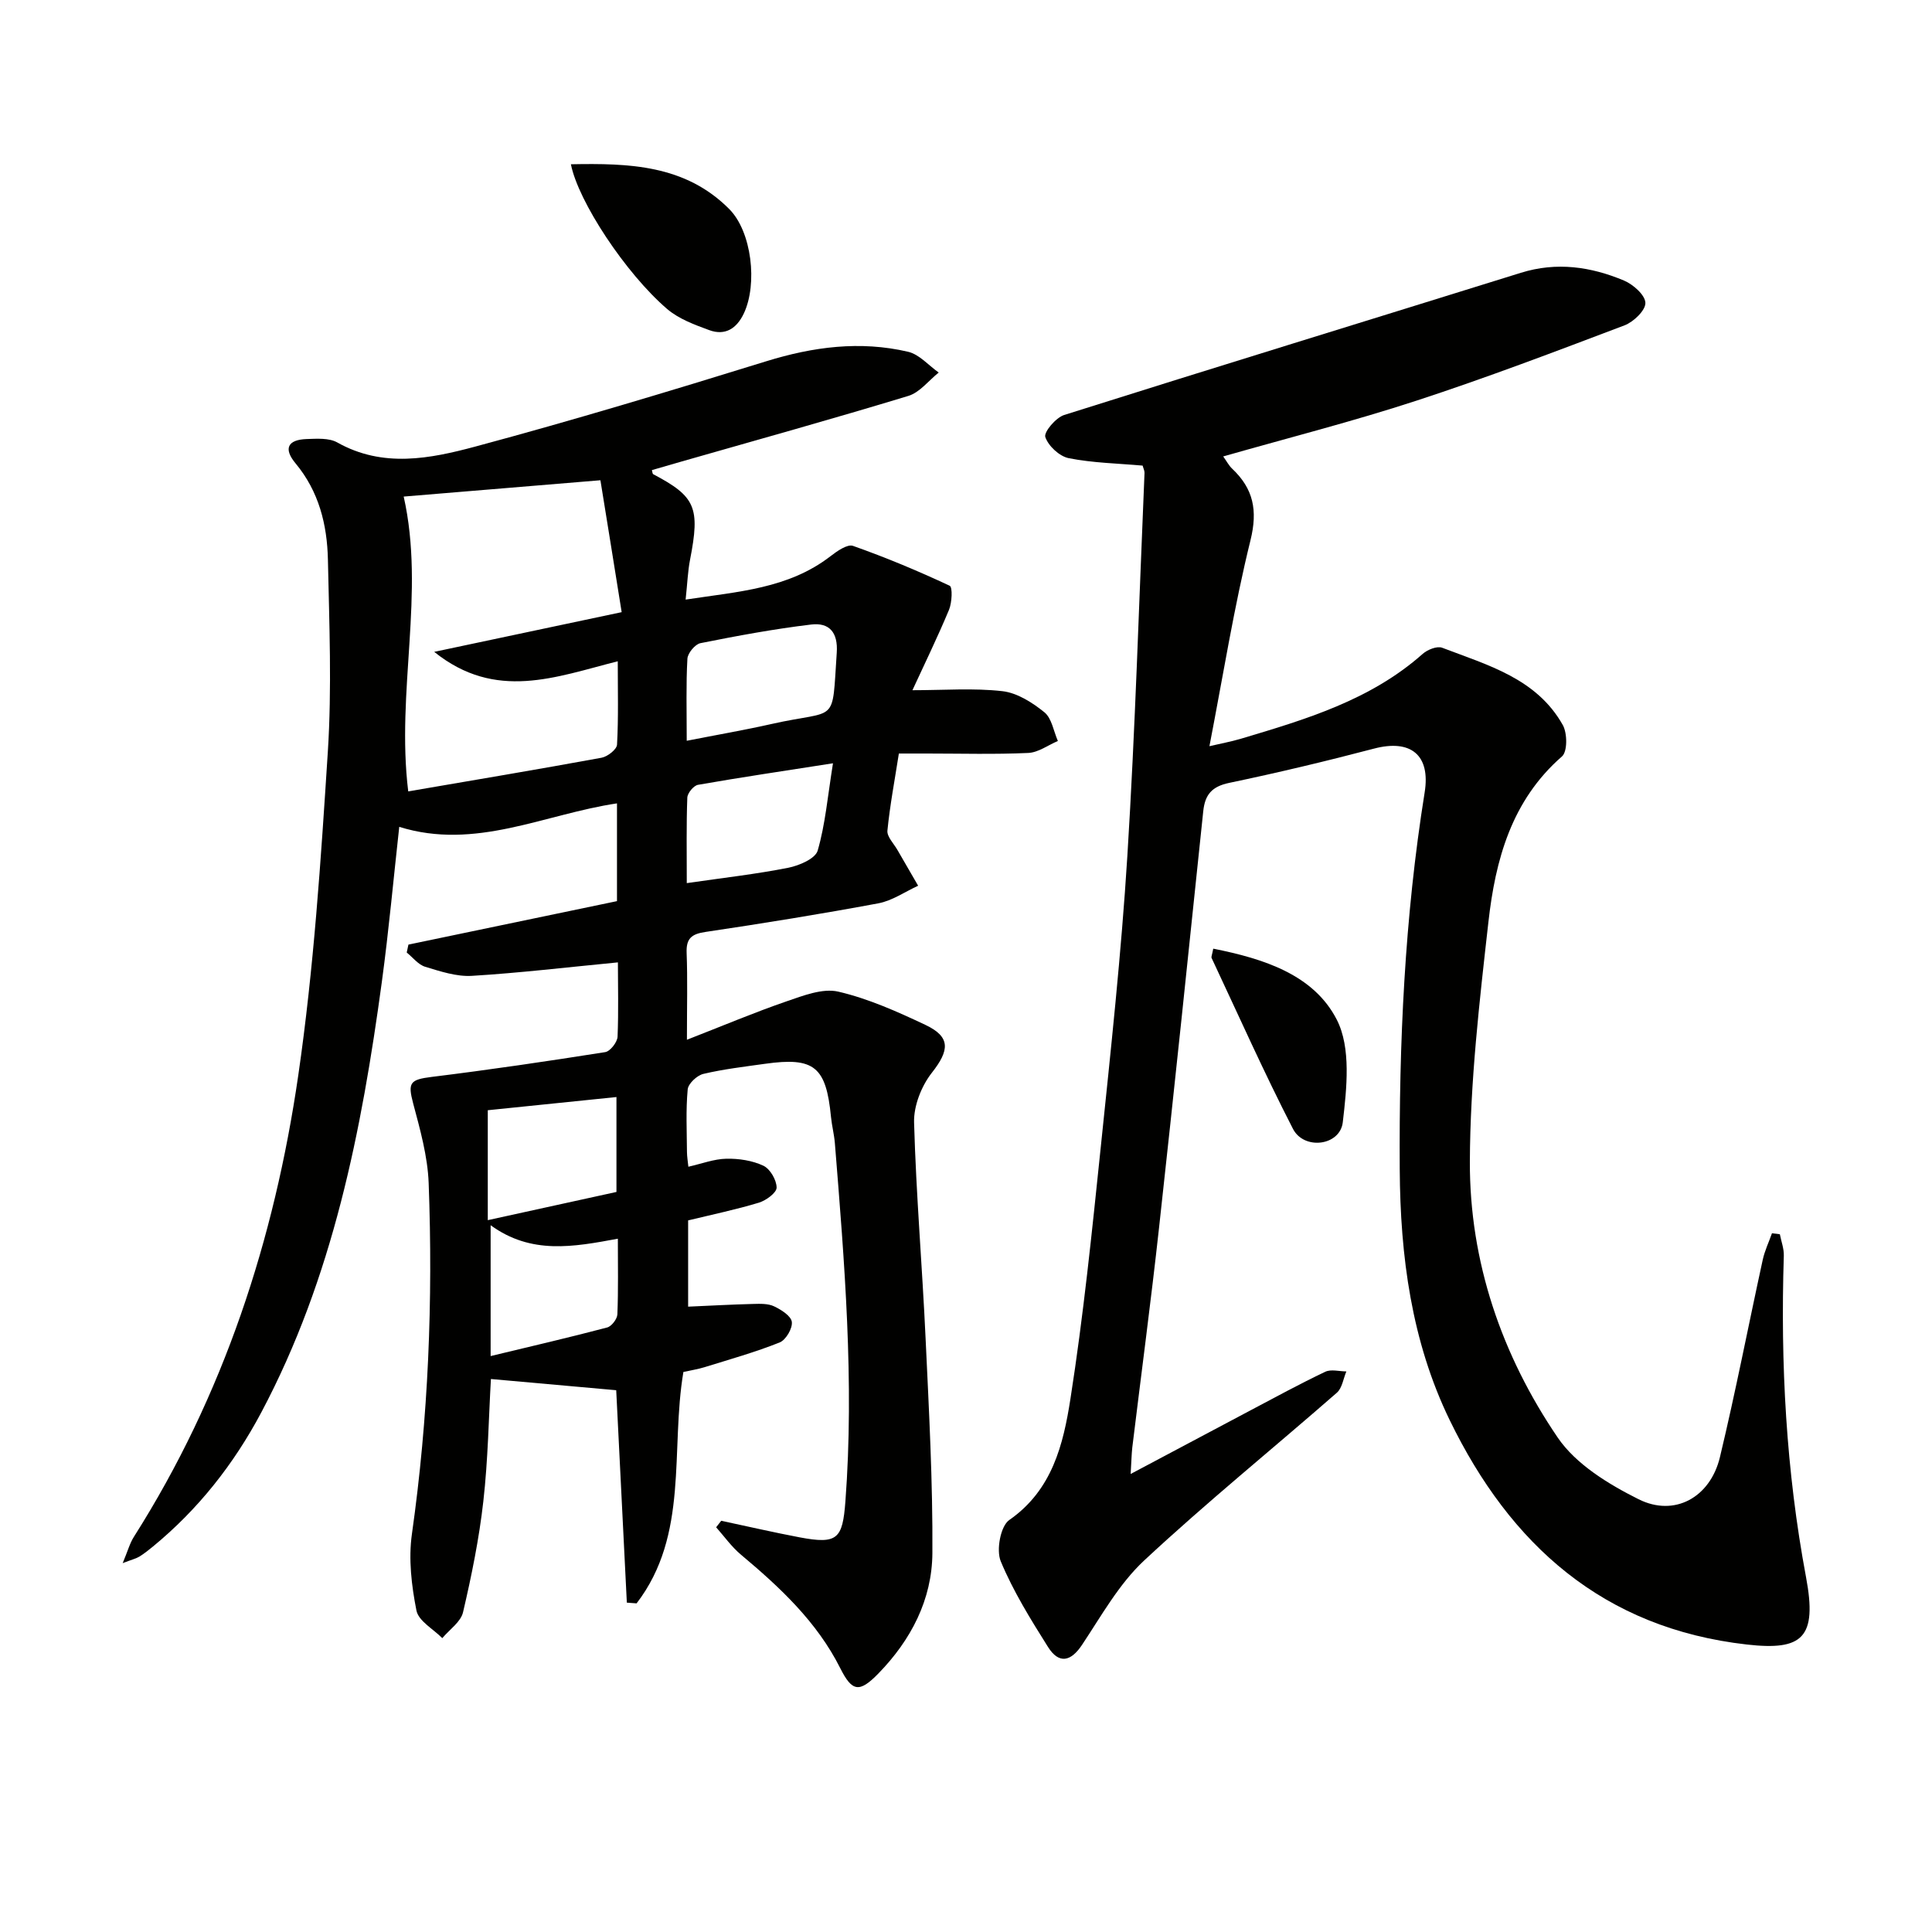 <svg enable-background="new 0 0 400 400" viewBox="0 0 400 400" xmlns="http://www.w3.org/2000/svg"><path d="m127.93 199.25c-10.49 1.01-20.35 2.19-30.24 2.79-3.18.19-6.53-.93-9.66-1.88-1.44-.44-2.56-1.93-3.82-2.95.12-.55.24-1.1.35-1.64 14.35-2.99 28.69-5.98 43.18-9 0-6.84 0-13.46 0-20.24-15.05 2.24-29.31 9.79-45.08 4.86-1.19 10.75-2.16 21.44-3.6 32.07-4.19 30.87-10.15 61.28-24.97 89.18-5.68 10.69-13.05 20.05-22.43 27.76-.89.73-1.81 1.46-2.79 2.07-.68.41-1.49.6-3.47 1.36 1.04-2.48 1.47-4.12 2.34-5.48 18.57-29.26 29.07-61.53 34.01-95.49 3.22-22.15 4.68-44.59 6.12-66.96.85-13.23.3-26.57.02-39.86-.16-7.22-1.86-14.09-6.71-19.92-2.54-3.05-1.6-4.88 2.29-5.02 2.13-.07 4.63-.26 6.35.7 9.46 5.33 19.24 3.37 28.62.85 20.18-5.42 40.2-11.46 60.16-17.64 9.75-3.02 19.48-4.3 29.41-1.98 2.32.54 4.24 2.82 6.34 4.3-2.08 1.66-3.92 4.12-6.29 4.84-15.56 4.73-31.23 9.09-46.87 13.56-2.07.59-4.14 1.19-6.22 1.8.1.32.1.76.29.86 8.77 4.62 9.71 6.89 7.61 17.68-.47 2.39-.55 4.86-.92 8.27 10.92-1.67 21.27-2.25 29.99-8.98 1.36-1.05 3.5-2.56 4.67-2.14 6.8 2.4 13.48 5.19 20.01 8.25.63.29.48 3.49-.14 4.99-2.4 5.75-5.14 11.36-7.57 16.64 6.61 0 12.68-.48 18.63.2 3.06.35 6.2 2.35 8.69 4.37 1.53 1.24 1.9 3.91 2.79 5.94-2.04.87-4.06 2.39-6.14 2.48-6.98.32-13.99.12-20.99.12-1.82 0-3.63 0-5.79 0-.86 5.51-1.85 10.71-2.37 15.96-.12 1.25 1.3 2.66 2.06 3.98 1.42 2.48 2.86 4.95 4.3 7.43-2.73 1.25-5.35 3.1-8.22 3.64-11.9 2.22-23.85 4.15-35.82 5.93-2.91.43-4.01 1.37-3.89 4.36.21 5.46.06 10.94.06 17.96 7.47-2.91 13.97-5.66 20.62-7.95 3.45-1.18 7.47-2.77 10.73-2.01 6.22 1.45 12.22 4.14 18.04 6.89 5.26 2.49 4.97 5.26 1.33 9.89-2.17 2.76-3.79 6.87-3.69 10.32.42 14.95 1.7 29.87 2.39 44.82.69 14.77 1.5 29.57 1.4 44.35-.07 9.61-4.43 17.97-11.18 24.9-3.94 4.04-5.44 3.79-7.89-1.09-4.83-9.61-12.47-16.73-20.56-23.51-1.94-1.62-3.44-3.76-5.14-5.67.35-.45.7-.9 1.05-1.35 5.41 1.15 10.81 2.4 16.24 3.43 7.85 1.48 8.88.32 9.47-7.42 1.87-24.82-.19-49.51-2.18-74.2-.15-1.81-.62-3.6-.8-5.41-1.01-10.43-3.47-12.45-13.67-11.01-4.27.6-8.58 1.1-12.76 2.09-1.31.31-3.13 2.01-3.24 3.21-.4 4.3-.18 8.65-.15 12.98.01.96.18 1.92.29 3.03 2.78-.63 5.32-1.61 7.88-1.66s5.36.37 7.65 1.45c1.4.66 2.73 2.96 2.74 4.53 0 1.07-2.19 2.67-3.67 3.12-4.73 1.43-9.58 2.44-14.65 3.67v17.86c4.58-.2 8.99-.45 13.4-.56 1.48-.04 3.13-.11 4.39.49 1.48.7 3.52 1.99 3.68 3.23.17 1.34-1.24 3.74-2.52 4.25-5.06 2.02-10.33 3.5-15.55 5.12-1.42.44-2.91.66-4.38.99-2.73 16.17 1.22 33.71-9.69 47.91-.67-.05-1.35-.1-2.02-.15-.73-14.63-1.47-29.26-2.2-43.98-8.45-.76-17.09-1.53-25.94-2.32-.46 7.91-.59 16.66-1.57 25.31-.87 7.72-2.43 15.39-4.2 22.97-.47 2.02-2.81 3.59-4.3 5.37-1.86-1.89-4.92-3.54-5.35-5.72-1.02-5.15-1.67-10.67-.94-15.82 3.42-24.14 4.38-48.38 3.47-72.69-.21-5.53-1.77-11.08-3.21-16.48-1.14-4.3-.67-4.93 3.86-5.49 12-1.48 23.96-3.24 35.9-5.13 1.03-.16 2.5-2.04 2.56-3.19.22-5.33.07-10.66.07-15.39zm-3.62-99.82c-14.59 1.21-27.74 2.3-40.73 3.38 4.48 19.91-1.6 40.31.94 61.04 13.62-2.34 26.85-4.55 40.03-6.97 1.24-.23 3.15-1.72 3.2-2.71.31-5.59.15-11.2.15-17.26-12.81 3.23-25.25 8.3-38-1.95 13.28-2.81 25.52-5.4 38.81-8.22-1.49-9.36-2.96-18.4-4.4-27.31zm17.87 53.94c6.31-1.24 11.98-2.22 17.58-3.48 13.84-3.12 12.45.44 13.48-14.75.29-4.25-1.58-6.28-5.28-5.84-7.7.92-15.34 2.34-22.94 3.86-1.11.22-2.64 2.07-2.7 3.23-.3 5.27-.14 10.58-.14 16.98zm.01 29.47c7.67-1.11 14.4-1.87 21.02-3.18 2.25-.45 5.6-1.88 6.08-3.55 1.57-5.39 2.05-11.11 3.17-18.08-10.37 1.62-19.18 2.92-27.95 4.46-.9.16-2.18 1.71-2.21 2.66-.21 5.59-.11 11.2-.11 17.69zm-41.2 69.78c9.54-2.09 18.17-3.98 26.64-5.84 0-7.35 0-13.92 0-19.65-9.19.94-18.15 1.86-26.64 2.73zm.59 1.05v27.09c8.47-2.04 16.33-3.86 24.13-5.92.91-.24 2.07-1.75 2.11-2.71.21-5.11.1-10.23.1-15.67-9.21 1.71-17.93 3.33-26.34-2.79z" fill="#010100"/><path d="m234.09 305.17c8.72-4.63 16.74-8.9 24.77-13.15 5.15-2.72 10.26-5.51 15.52-8.01 1.2-.57 2.9-.08 4.37-.07-.63 1.49-.87 3.45-1.97 4.41-13.28 11.61-27 22.72-39.89 34.73-5.21 4.85-8.86 11.46-12.88 17.49-2.29 3.44-4.76 4.02-7.03.42-3.6-5.72-7.21-11.54-9.79-17.75-.96-2.31-.04-7.29 1.77-8.54 8.92-6.2 11.19-15.68 12.66-25.07 2.69-17.21 4.46-34.58 6.26-51.92 2.09-20.16 4.27-40.32 5.53-60.54 1.64-26.39 2.42-52.83 3.55-79.25.02-.46-.23-.92-.39-1.52-5.15-.46-10.31-.55-15.3-1.54-1.93-.38-4.24-2.54-4.85-4.38-.34-1.03 2.18-4.01 3.9-4.56 31.48-9.95 63.05-19.62 94.56-29.44 7.4-2.31 14.5-1.27 21.36 1.61 1.9.8 4.38 3 4.42 4.62.04 1.55-2.45 3.94-4.32 4.65-14.28 5.41-28.56 10.85-43.07 15.59-13.05 4.27-26.39 7.66-40.02 11.55.74 1.03 1.18 1.9 1.85 2.53 4.4 4.16 5.33 8.61 3.8 14.82-3.41 13.82-5.65 27.93-8.5 42.64 2.25-.53 4.42-.92 6.51-1.54 13.4-4 26.81-7.97 37.63-17.56.99-.88 2.99-1.69 4.05-1.28 9.42 3.6 19.55 6.35 24.97 16 .95 1.69.98 5.5-.17 6.5-10.47 9.13-13.79 21.44-15.23 34.28-1.86 16.49-3.78 33.08-3.84 49.63-.07 20.69 6.58 40.05 18.18 57.1 3.77 5.55 10.53 9.67 16.75 12.78 7.46 3.73 14.84-.39 16.84-8.7 3.25-13.55 5.89-27.24 8.86-40.85.41-1.89 1.27-3.68 1.92-5.52.54.07 1.08.14 1.63.21.29 1.49.87 2.99.82 4.46-.71 22.33.47 44.48 4.6 66.53 2.36 12.59-.74 15.26-12.26 13.95-29.73-3.37-48.98-20.65-61.52-46.47-7.91-16.29-10.23-33.91-10.34-51.89-.16-26.15 1.01-52.2 5.16-78.06 1.25-7.78-2.91-11.06-10.48-9.07-9.94 2.61-19.95 5-30 7.1-3.57.75-5 2.42-5.36 5.86-2.99 28.75-5.99 57.49-9.15 86.22-1.67 15.18-3.69 30.33-5.54 45.5-.16 1.43-.18 2.92-.34 5.5z" fill="#010100"/><path d="m118.2 34.01c12.04-.23 23.64.09 32.77 9.26 4.69 4.7 5.9 15.53 3.04 21.61-1.48 3.14-3.87 4.68-7.17 3.47-3.05-1.12-6.31-2.32-8.72-4.38-8.6-7.38-18.41-22.28-19.92-29.96z" fill="#010100"/><path d="m251.19 196.41c10.51 2.09 20.8 5.4 25.57 14.69 2.99 5.82 2.07 14.21 1.25 21.25-.57 4.9-8.03 5.82-10.32 1.36-5.97-11.61-11.29-23.55-16.84-35.37-.11-.24.1-.63.34-1.93z" fill="#010100"/></svg>